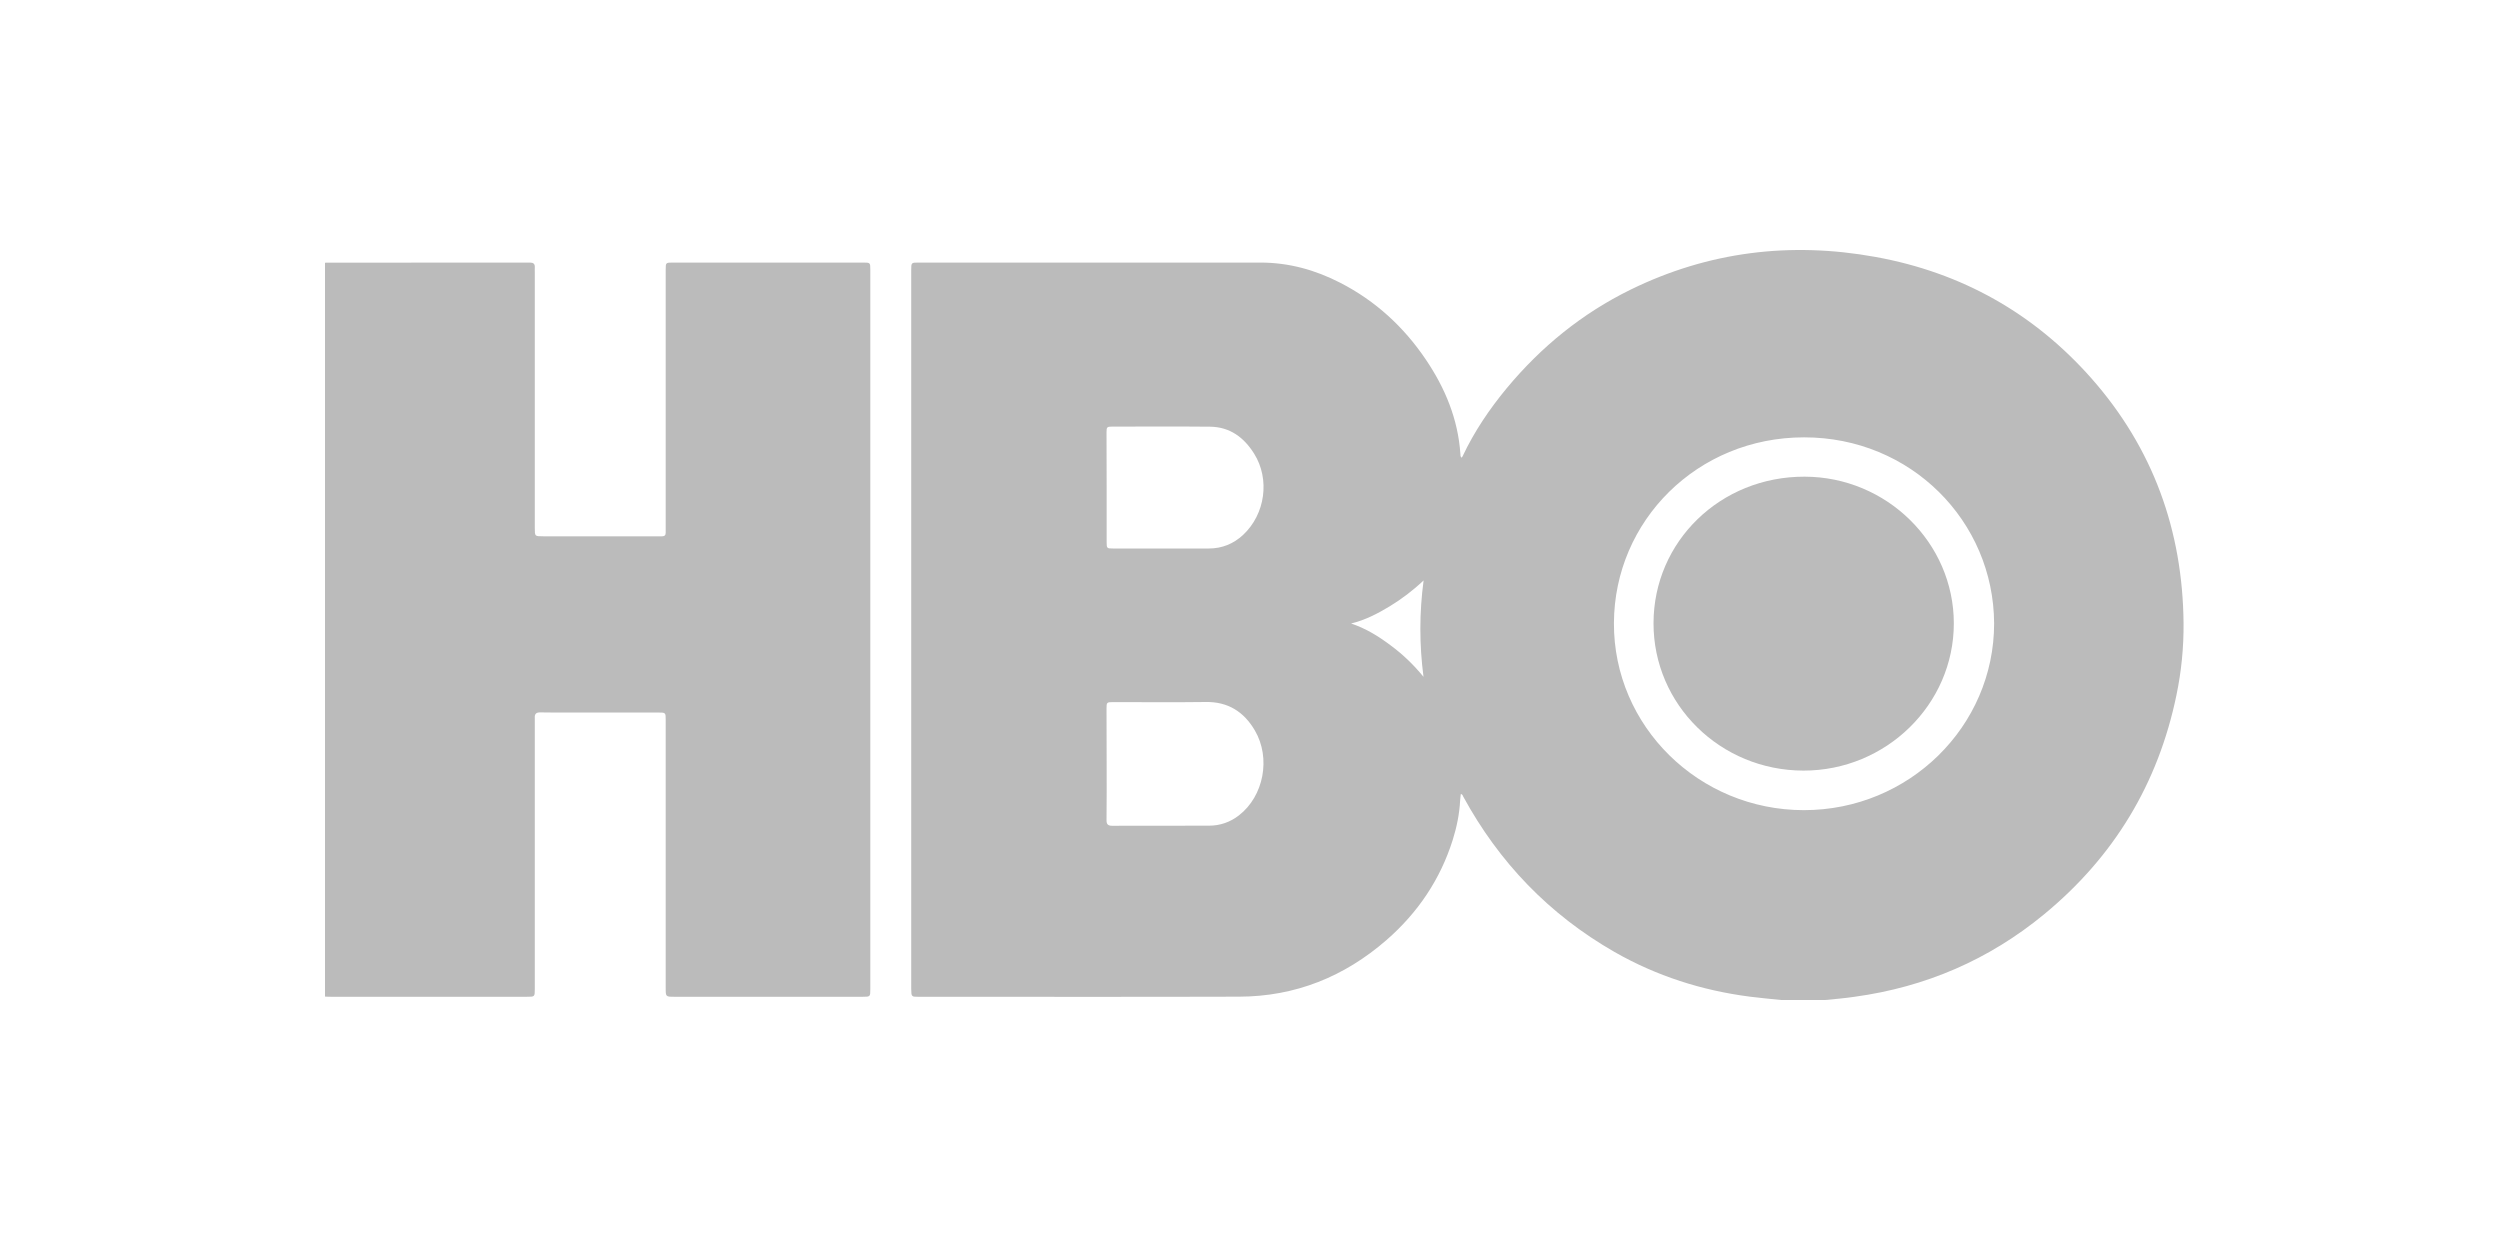 <svg width="100" height="50" viewBox="0 0 100 50" fill="none" xmlns="http://www.w3.org/2000/svg">
<path d="M73.012 40C72.424 40 71.831 40 71.242 40C70.826 39.956 70.409 39.92 69.998 39.867C68.074 39.619 66.259 39.038 64.584 38.081C61.959 36.578 59.963 34.49 58.533 31.87C58.51 31.83 58.506 31.772 58.433 31.759C58.424 31.848 58.41 31.927 58.406 32.007C58.379 32.553 58.27 33.084 58.107 33.603C57.609 35.181 56.713 36.511 55.455 37.606C53.776 39.065 51.816 39.863 49.557 39.867C45.275 39.88 40.989 39.871 36.707 39.871C36.666 39.871 36.626 39.871 36.585 39.867C36.508 39.867 36.467 39.823 36.458 39.752C36.454 39.69 36.449 39.623 36.449 39.561C36.449 29.973 36.449 20.388 36.449 10.8C36.449 10.503 36.449 10.503 36.752 10.503C41.306 10.503 45.864 10.503 50.417 10.503C51.549 10.503 52.608 10.795 53.608 11.31C55.025 12.037 56.152 13.078 57.03 14.377C57.804 15.521 58.32 16.762 58.415 18.15C58.419 18.203 58.406 18.265 58.469 18.309C58.483 18.287 58.496 18.269 58.506 18.247C58.972 17.259 59.578 16.363 60.275 15.521C61.647 13.872 63.281 12.538 65.227 11.584C68.332 10.064 71.614 9.66 75.017 10.277C78.471 10.902 81.363 12.538 83.658 15.135C86.129 17.937 87.306 21.231 87.342 24.919C87.351 25.89 87.256 26.856 87.057 27.809C86.328 31.333 84.568 34.268 81.752 36.582C79.557 38.386 77.031 39.481 74.184 39.871C73.8 39.929 73.406 39.96 73.012 40ZM79.765 24.937C79.747 20.845 76.43 17.489 72.161 17.494C67.893 17.494 64.575 20.832 64.557 24.919C64.539 29.05 67.956 32.406 72.157 32.406C76.357 32.406 79.765 29.059 79.765 24.937ZM44.266 30.54C44.266 31.298 44.271 32.052 44.261 32.81C44.261 32.974 44.32 33.031 44.488 33.031C45.778 33.027 47.072 33.031 48.362 33.027C48.806 33.027 49.209 32.885 49.557 32.615C50.548 31.848 50.843 30.327 50.195 29.219C49.761 28.479 49.127 28.062 48.218 28.08C46.986 28.097 45.751 28.084 44.52 28.084C44.271 28.084 44.261 28.097 44.261 28.341C44.261 29.073 44.266 29.808 44.266 30.54ZM44.266 19.497C44.266 20.229 44.266 20.965 44.266 21.696C44.266 21.931 44.28 21.94 44.515 21.94C45.796 21.94 47.072 21.94 48.353 21.94C48.887 21.94 49.344 21.749 49.725 21.395C50.612 20.566 50.806 19.169 50.164 18.145C49.761 17.503 49.204 17.077 48.403 17.068C47.099 17.055 45.796 17.064 44.492 17.064C44.28 17.064 44.261 17.081 44.261 17.294C44.261 18.03 44.266 18.766 44.266 19.497ZM54.043 24.941C54.636 25.136 55.147 25.455 55.631 25.819C56.116 26.178 56.546 26.59 56.94 27.073C56.772 25.779 56.772 24.516 56.944 23.217C56.514 23.624 56.066 23.961 55.586 24.254C55.102 24.547 54.604 24.804 54.043 24.941Z" fill="#BBBBBB"/>
<path d="M13 39.863C13 30.079 13 20.295 13 10.512C13.014 10.512 13.023 10.507 13.036 10.507C15.757 10.507 18.477 10.507 21.197 10.503C21.333 10.503 21.396 10.552 21.392 10.685C21.387 10.755 21.392 10.822 21.392 10.893C21.392 14.306 21.392 17.72 21.392 21.133C21.392 21.452 21.392 21.452 21.727 21.452C23.256 21.452 24.782 21.452 26.312 21.452C26.37 21.452 26.429 21.452 26.488 21.452C26.583 21.452 26.628 21.404 26.628 21.311C26.628 21.24 26.628 21.173 26.628 21.102C26.628 17.666 26.628 14.231 26.628 10.791C26.628 10.503 26.628 10.503 26.923 10.503C29.453 10.503 31.988 10.503 34.518 10.503C34.812 10.503 34.812 10.503 34.812 10.791C34.812 20.384 34.812 29.977 34.812 39.57C34.812 39.867 34.812 39.871 34.509 39.871C32.001 39.871 29.494 39.871 26.986 39.871C26.628 39.871 26.628 39.871 26.628 39.521C26.628 35.948 26.628 32.371 26.628 28.798C26.628 28.505 26.628 28.501 26.325 28.501C25.139 28.501 23.953 28.501 22.768 28.501C22.383 28.501 21.998 28.505 21.618 28.496C21.446 28.492 21.378 28.558 21.392 28.723C21.396 28.785 21.392 28.851 21.392 28.913C21.392 32.459 21.392 36.006 21.392 39.552C21.392 39.871 21.392 39.871 21.075 39.871C18.472 39.871 15.87 39.871 13.267 39.871C13.177 39.876 13.091 39.867 13 39.863Z" fill="#BBBBBB"/>
<path d="M78.153 24.936C78.153 28.177 75.442 30.828 72.138 30.824C68.816 30.819 66.136 28.186 66.141 24.928C66.145 21.656 68.82 19.058 72.183 19.067C75.465 19.072 78.153 21.714 78.153 24.936Z" fill="#BBBBBB"/>
</svg>
